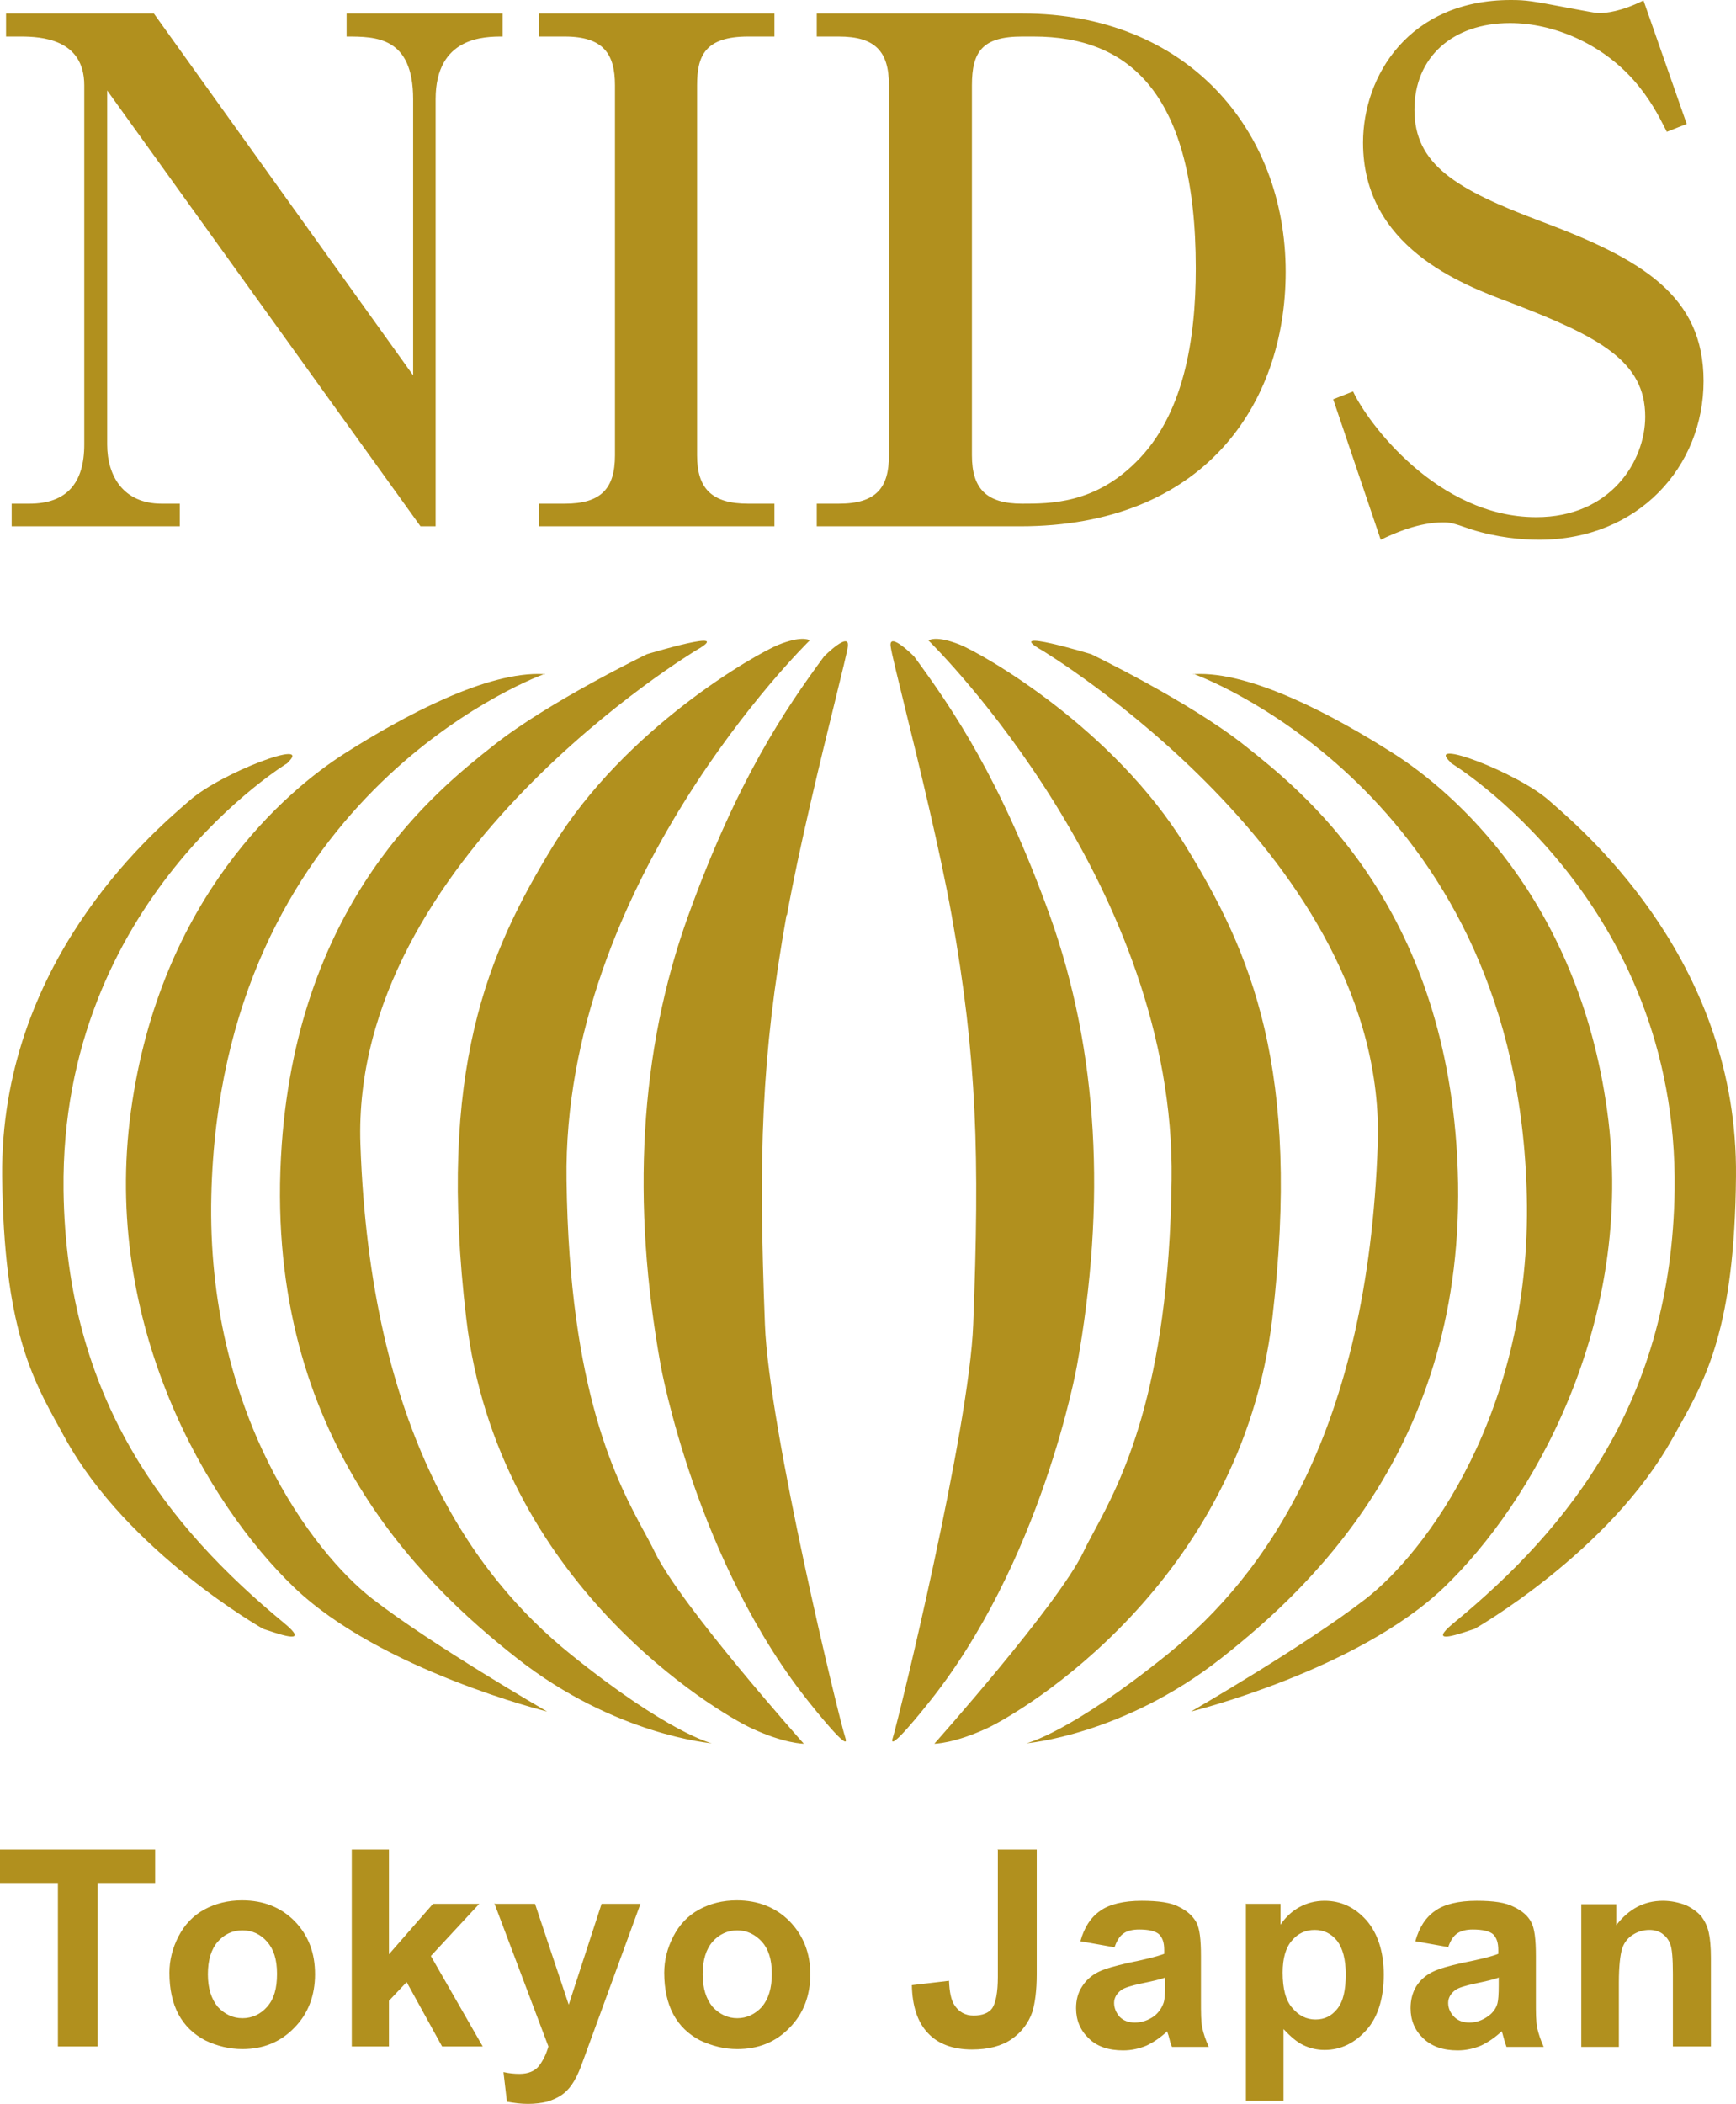 <svg width="104" height="126" viewBox="0 0 104 126" fill="none" xmlns="http://www.w3.org/2000/svg">
<path fill-rule="evenodd" clip-rule="evenodd" d="M88.128 31.702C89.681 32.197 91.209 32.327 92.193 32.327C98.173 32.327 102.057 27.925 102.057 22.819C102.057 17.713 98.38 15.525 92.322 13.259C87.196 11.331 84.736 9.847 84.736 6.564C84.736 3.438 87.015 1.381 90.458 1.381C93.073 1.381 95.921 2.605 97.862 4.793C98.837 5.893 99.375 6.95 99.757 7.7L99.757 7.7L99.757 7.7L99.758 7.702C99.792 7.768 99.825 7.832 99.856 7.893L101.047 7.424L98.458 0.026C97.112 0.703 96.18 0.781 95.843 0.781C95.636 0.781 95.544 0.765 95.143 0.691L95.143 0.691C95.044 0.673 94.925 0.651 94.782 0.625C94.46 0.565 94.171 0.511 93.909 0.462C91.784 0.062 91.455 0 90.51 0C84.4 0 81.656 4.559 81.656 8.544C81.656 14.77 87.507 17.01 90.432 18.104C95.817 20.162 98.561 21.621 98.561 24.955C98.561 27.612 96.49 30.973 92.037 30.973C86.109 30.973 81.914 25.294 81.06 23.444L79.869 23.913L82.717 32.327C83.52 31.936 84.995 31.285 86.445 31.285C86.859 31.285 87.015 31.311 88.128 31.702ZM6.421 5.418L25.191 31.52H26.097V5.939C26.097 2.188 29.048 2.188 30.11 2.188V0.808H20.764V2.188C22.498 2.188 24.75 2.188 24.75 5.939V22.48L9.217 0.808H0.362V2.188H1.243C2.434 2.188 5.048 2.318 5.048 5.106V26.622C5.048 28.915 4.013 30.165 1.76 30.165H0.699V31.52H10.77V30.165H9.683C7.404 30.165 6.421 28.524 6.421 26.622V5.418ZM32.284 30.165V31.52H46.394V30.165H44.815C42.64 30.165 41.76 29.253 41.76 27.273V5.106C41.76 3.36 42.226 2.188 44.815 2.188H46.394V0.808H32.284V2.188H33.838C36.168 2.188 36.841 3.256 36.841 5.106V27.273C36.841 29.279 35.987 30.165 33.838 30.165H32.284ZM48.931 30.165H50.252C52.504 30.165 53.255 29.201 53.255 27.273V5.106C53.255 3.074 52.426 2.188 50.252 2.188H48.931V0.808H61.255C71.067 0.808 77.022 7.737 77.022 16.281C77.022 24.226 72.103 31.52 61.125 31.52H48.931V30.165ZM61.229 2.188C58.847 2.188 58.226 3.1 58.226 5.106V27.273C58.226 29.253 59.08 30.165 61.229 30.165C62.912 30.165 65.553 30.165 68.038 27.69C70.886 24.903 71.637 20.396 71.637 16.072C71.637 5.601 67.65 2.188 61.928 2.188H61.229ZM47.119 54.807C45.592 63.352 45.436 69.213 45.825 79.32C46.058 85.598 50.278 102.999 50.64 104.067C51.003 105.135 48.647 102.165 48.647 102.165C41.708 93.647 39.585 81.794 39.585 81.794C37.825 72.078 38.291 62.961 41.242 54.807C44.194 46.654 47.016 42.512 49.371 39.308C49.371 39.308 50.899 37.771 50.795 38.709C50.752 39.022 50.453 40.241 50.033 41.952L50.033 41.952C49.193 45.373 47.87 50.762 47.145 54.807H47.119ZM48.513 38.349L48.517 38.344L48.543 38.37C48.543 38.37 48.534 38.361 48.513 38.349ZM46.653 38.605C47.94 38.1 48.4 38.279 48.513 38.349C48.229 38.626 33.685 52.95 33.941 70.671C34.099 83.437 37.003 88.801 38.606 91.764L38.606 91.764L38.607 91.764C38.845 92.205 39.055 92.593 39.223 92.944C40.75 96.122 48.155 104.431 48.155 104.431C48.155 104.431 46.99 104.431 44.996 103.493C43.003 102.556 29.799 94.845 27.935 78.981C26.174 64.055 29.229 57.048 33.113 50.692C37.462 43.58 45.307 39.152 46.653 38.605ZM41.709 38.944C41.709 38.944 20.997 51.369 21.592 68.535C22.188 85.702 28.298 94.324 34.175 99.065C40.052 103.806 42.641 104.405 42.641 104.405C42.641 104.405 36.867 103.936 30.99 99.326C25.113 94.715 15.664 85.624 16.88 68.535C17.933 53.856 26.173 47.33 29.514 44.684L29.592 44.622C32.88 42.017 38.757 39.178 38.757 39.178C38.757 39.178 44.168 37.537 41.709 38.944ZM32.587 40.372C32.627 40.358 32.647 40.35 32.647 40.35V40.376C32.627 40.375 32.607 40.374 32.587 40.372ZM20.66 45.117C24.16 42.89 29.196 40.174 32.587 40.372C31.404 40.816 13.211 48.02 12.66 71.609C12.35 84.582 18.77 93.022 22.317 95.757C25.838 98.492 32.777 102.504 32.777 102.504C32.777 102.504 22.783 100.029 17.605 95.053C12.427 90.078 6.084 79.32 7.845 66.53C9.605 53.739 17.139 47.357 20.66 45.117ZM17.242 45.69C17.242 45.69 3.599 53.896 3.806 71.271C3.961 83.8 10.019 91.433 17.035 97.216C18.563 98.485 16.892 97.927 16.084 97.656L16.083 97.656L16.083 97.656L16.082 97.656L16.081 97.656C15.945 97.61 15.834 97.573 15.767 97.554C15.767 97.554 7.663 92.97 3.909 86.145C3.795 85.936 3.681 85.729 3.566 85.521C1.928 82.565 0.226 79.493 0.129 70.463C0.003 57.753 9 49.979 11.19 48.086C11.244 48.039 11.294 47.996 11.34 47.957C13.204 46.289 18.873 44.153 17.217 45.69H17.242ZM58.303 79.32C58.692 69.213 58.536 63.352 57.009 54.807C56.312 50.918 55.052 45.788 54.209 42.358L54.209 42.357L54.209 42.357L54.209 42.357L54.209 42.356L54.209 42.355L54.209 42.355C53.737 40.434 53.396 39.046 53.358 38.709C53.229 37.771 54.757 39.308 54.757 39.308C57.112 42.512 59.934 46.654 62.886 54.807C65.811 62.961 66.278 72.078 64.517 81.794C64.517 81.794 62.42 93.647 55.481 102.165C55.481 102.165 53.126 105.135 53.488 104.067C53.825 102.999 58.071 85.598 58.303 79.32ZM55.611 38.344L55.626 38.359L55.623 38.361L55.618 38.365C55.613 38.368 55.611 38.37 55.611 38.37V38.344ZM55.626 38.359C55.706 38.301 56.144 38.072 57.501 38.605C58.847 39.152 66.692 43.58 71.042 50.692C74.951 57.048 77.98 64.055 76.219 78.981C74.329 94.845 61.152 102.556 59.158 103.493C57.139 104.431 55.974 104.431 55.974 104.431C55.974 104.431 63.378 96.122 64.906 92.944C65.077 92.578 65.294 92.173 65.543 91.71L65.544 91.709C67.141 88.736 70.03 83.359 70.187 70.671C70.441 53.102 56.147 38.872 55.626 38.359ZM82.537 68.535C83.132 51.369 62.42 38.944 62.42 38.944C59.961 37.537 65.372 39.178 65.372 39.178C65.372 39.178 71.249 42.017 74.537 44.622L74.615 44.684C77.956 47.33 86.195 53.856 87.249 68.535C88.465 85.624 79.016 94.715 73.139 99.326C67.262 103.936 61.488 104.405 61.488 104.405C61.488 104.405 64.077 103.806 69.954 99.065C75.831 94.324 81.941 85.702 82.537 68.535ZM71.481 40.35C71.481 40.35 71.502 40.358 71.541 40.372L71.509 40.374L71.481 40.376V40.35ZM71.541 40.372C74.933 40.174 79.968 42.89 83.468 45.117C86.989 47.357 94.523 53.739 96.283 66.53C98.044 79.32 91.701 90.078 86.523 95.053C81.345 100.029 71.352 102.504 71.352 102.504C71.352 102.504 78.29 98.492 81.811 95.757C85.358 93.022 91.778 84.582 91.468 71.609C90.917 48.02 72.725 40.816 71.541 40.372ZM100.323 71.271C100.556 53.896 86.912 45.69 86.912 45.69V45.664C85.255 44.127 90.899 46.263 92.789 47.931L92.878 48.009L92.988 48.105C95.244 50.074 104.124 57.825 103.999 70.437C103.926 79.494 102.194 82.58 100.527 85.548L100.527 85.549C100.415 85.747 100.304 85.945 100.193 86.145C96.413 92.97 88.336 97.554 88.336 97.554C88.268 97.573 88.156 97.611 88.02 97.656L88.019 97.656C87.211 97.927 85.54 98.485 87.067 97.216C94.109 91.433 100.142 83.8 100.323 71.271ZM3.469 122.561V112.767H0V110.761H9.294V112.767H5.851V122.561H3.469ZM10.692 115.971C10.332 116.671 10.15 117.396 10.149 118.148L10.148 118.133V118.159L10.149 118.148C10.15 119.131 10.332 119.96 10.692 120.634C11.055 121.311 11.598 121.832 12.297 122.197C12.996 122.535 13.747 122.718 14.524 122.718C15.767 122.718 16.802 122.301 17.631 121.441C18.459 120.608 18.873 119.514 18.873 118.237C18.873 116.961 18.485 115.919 17.656 115.059C16.828 114.226 15.792 113.809 14.498 113.809C13.669 113.809 12.919 113.991 12.245 114.356C11.572 114.721 11.055 115.268 10.692 115.971ZM13.048 120.191C12.66 119.722 12.453 119.071 12.453 118.237C12.453 117.378 12.66 116.726 13.048 116.284C13.436 115.841 13.928 115.606 14.524 115.606C15.119 115.606 15.611 115.841 15.999 116.284C16.388 116.726 16.595 117.326 16.595 118.211C16.595 119.097 16.414 119.722 15.999 120.191C15.611 120.634 15.093 120.868 14.524 120.868C13.954 120.868 13.462 120.634 13.048 120.191ZM21.074 122.561V110.761H23.301V117.039L25.941 114.017H28.712L25.812 117.143L28.919 122.561H26.485L24.362 118.706L23.301 119.826V122.561H21.074ZM32.052 114.017H29.67L29.618 113.991L32.854 122.561C32.725 123.03 32.518 123.421 32.285 123.734C32.026 124.046 31.638 124.203 31.12 124.203C30.835 124.203 30.524 124.177 30.162 124.098L30.369 125.87C30.783 125.948 31.223 126 31.638 126C32.052 126 32.44 125.948 32.777 125.87C33.113 125.766 33.398 125.635 33.631 125.479C33.864 125.323 34.071 125.114 34.252 124.854C34.434 124.593 34.641 124.203 34.822 123.708L35.366 122.223L38.369 114.017H36.039L34.071 120.061L32.052 114.017ZM39.792 118.148C39.794 117.396 39.975 116.671 40.336 115.971C40.698 115.268 41.216 114.721 41.889 114.356C42.562 113.991 43.313 113.809 44.141 113.809C45.41 113.809 46.471 114.226 47.3 115.059C48.129 115.919 48.543 116.961 48.543 118.237C48.543 119.514 48.129 120.608 47.3 121.441C46.471 122.301 45.436 122.718 44.167 122.718C43.391 122.718 42.666 122.535 41.941 122.197C41.242 121.832 40.698 121.311 40.336 120.634C39.975 119.96 39.794 119.131 39.792 118.148ZM39.792 118.148L39.792 118.159V118.133L39.792 118.148ZM42.096 118.237C42.096 119.071 42.303 119.722 42.692 120.191C43.106 120.634 43.598 120.868 44.167 120.868C44.737 120.868 45.229 120.634 45.643 120.191C46.031 119.722 46.239 119.097 46.239 118.211C46.239 117.326 46.031 116.726 45.643 116.284C45.229 115.841 44.737 115.606 44.167 115.606C43.598 115.606 43.08 115.841 42.692 116.284C42.303 116.726 42.096 117.378 42.096 118.237ZM62.109 110.761H59.753L59.779 110.787V118.394C59.779 119.331 59.65 119.957 59.443 120.269C59.236 120.556 58.847 120.712 58.329 120.712C57.812 120.712 57.423 120.478 57.164 120.061C56.983 119.774 56.88 119.305 56.854 118.628L54.627 118.889C54.653 120.139 54.964 121.103 55.585 121.754C56.181 122.405 57.087 122.744 58.226 122.744C59.21 122.744 60.012 122.535 60.608 122.119C61.203 121.702 61.617 121.155 61.85 120.478C62.006 119.957 62.109 119.201 62.109 118.237V110.761ZM66.769 116.622L64.724 116.258C64.957 115.424 65.345 114.825 65.915 114.434C66.458 114.043 67.313 113.835 68.4 113.835C69.384 113.835 70.161 113.939 70.627 114.2C71.118 114.434 71.455 114.747 71.662 115.111C71.869 115.476 71.947 116.153 71.947 117.143V119.774C71.947 120.53 71.947 121.077 72.025 121.441C72.102 121.806 72.232 122.171 72.413 122.588H70.212C70.135 122.431 70.083 122.223 70.005 121.911L70.005 121.91C69.954 121.78 69.928 121.676 69.928 121.65C69.539 122.014 69.125 122.301 68.685 122.509C68.245 122.692 67.779 122.796 67.287 122.796C66.407 122.796 65.708 122.562 65.216 122.067C64.724 121.598 64.465 120.999 64.465 120.269C64.465 119.8 64.568 119.357 64.827 118.967C65.06 118.602 65.371 118.315 65.785 118.107C66.199 117.899 66.795 117.742 67.572 117.56C68.607 117.352 69.332 117.169 69.746 117.013V116.779C69.746 116.336 69.643 116.049 69.436 115.841C69.228 115.658 68.84 115.554 68.245 115.554C67.856 115.554 67.52 115.632 67.313 115.789C67.08 115.945 66.898 116.232 66.769 116.622ZM69.772 118.446C69.487 118.55 69.021 118.654 68.4 118.784C67.779 118.915 67.365 119.045 67.183 119.175C66.898 119.383 66.743 119.644 66.743 119.957C66.743 120.269 66.873 120.556 67.08 120.79C67.313 121.025 67.623 121.129 67.986 121.129C68.4 121.129 68.788 120.999 69.151 120.738C69.41 120.53 69.591 120.269 69.695 119.983C69.772 119.8 69.798 119.436 69.798 118.889V118.42L69.772 118.446ZM76.711 114.017H74.614L74.64 114.043V125.818H76.892V121.52C77.307 121.962 77.695 122.301 78.084 122.483C78.472 122.666 78.886 122.77 79.352 122.77C80.336 122.77 81.164 122.353 81.863 121.572C82.562 120.79 82.899 119.644 82.899 118.263C82.899 116.883 82.537 115.789 81.863 115.007C81.164 114.226 80.336 113.835 79.352 113.835C78.808 113.835 78.291 113.965 77.825 114.226C77.359 114.486 76.996 114.851 76.711 115.268V114.017ZM77.41 120.243C77.022 119.8 76.841 119.097 76.841 118.133C76.841 117.3 77.022 116.648 77.384 116.232C77.747 115.789 78.213 115.58 78.757 115.58C79.3 115.58 79.74 115.789 80.103 116.232C80.439 116.674 80.621 117.352 80.621 118.237C80.621 119.201 80.465 119.878 80.103 120.321C79.766 120.738 79.352 120.946 78.808 120.946C78.265 120.946 77.799 120.712 77.41 120.243ZM86.834 116.622L86.76 116.609C86.89 116.225 87.07 115.943 87.3 115.789C87.533 115.632 87.844 115.554 88.232 115.554C88.827 115.554 89.242 115.658 89.449 115.841C89.656 116.049 89.759 116.336 89.759 116.779V117.013C89.371 117.169 88.646 117.352 87.585 117.56C86.782 117.742 86.213 117.899 85.798 118.107C85.384 118.315 85.073 118.602 84.84 118.967C84.607 119.357 84.504 119.8 84.504 120.269C84.504 120.999 84.763 121.598 85.255 122.067C85.772 122.561 86.445 122.796 87.326 122.796C87.818 122.796 88.284 122.692 88.724 122.509C89.164 122.301 89.578 122.014 89.966 121.65C89.966 121.66 89.975 121.683 89.986 121.715C90.004 121.763 90.029 121.832 90.044 121.91C90.107 122.165 90.171 122.35 90.22 122.494L90.22 122.494C90.231 122.528 90.242 122.558 90.251 122.588H92.478C92.297 122.171 92.167 121.806 92.089 121.441C92.012 121.077 92.012 120.53 92.012 119.774V117.143C92.012 116.153 91.934 115.476 91.727 115.111C91.546 114.747 91.183 114.434 90.691 114.2C90.2 113.939 89.475 113.835 88.465 113.835C87.377 113.835 86.523 114.043 85.98 114.434C85.41 114.825 85.022 115.424 84.789 116.258L86.76 116.609L86.756 116.622H86.834ZM89.759 118.446C89.475 118.55 89.034 118.654 88.413 118.784C87.792 118.915 87.377 119.045 87.196 119.175C86.912 119.383 86.756 119.644 86.756 119.957C86.756 120.269 86.886 120.556 87.119 120.79C87.352 121.025 87.662 121.129 88.025 121.129C88.439 121.129 88.802 120.999 89.164 120.738C89.449 120.53 89.63 120.269 89.708 119.983C89.759 119.8 89.785 119.436 89.785 118.889V118.42L89.759 118.446ZM100.219 122.562H102.471H102.497V117.247C102.497 116.596 102.446 116.075 102.368 115.737C102.29 115.372 102.135 115.059 101.928 114.773C101.695 114.512 101.384 114.278 100.996 114.096C100.582 113.939 100.116 113.835 99.624 113.835C98.484 113.835 97.578 114.33 96.828 115.294V114.043H94.731V122.588H96.983V118.732C96.983 117.768 97.061 117.117 97.164 116.753C97.268 116.388 97.475 116.101 97.785 115.893C98.096 115.685 98.433 115.58 98.821 115.58C99.106 115.58 99.391 115.658 99.598 115.815C99.805 115.971 99.96 116.153 100.064 116.44C100.167 116.7 100.219 117.3 100.219 118.211V122.562Z" fill="#B1901E"/>
</svg>
